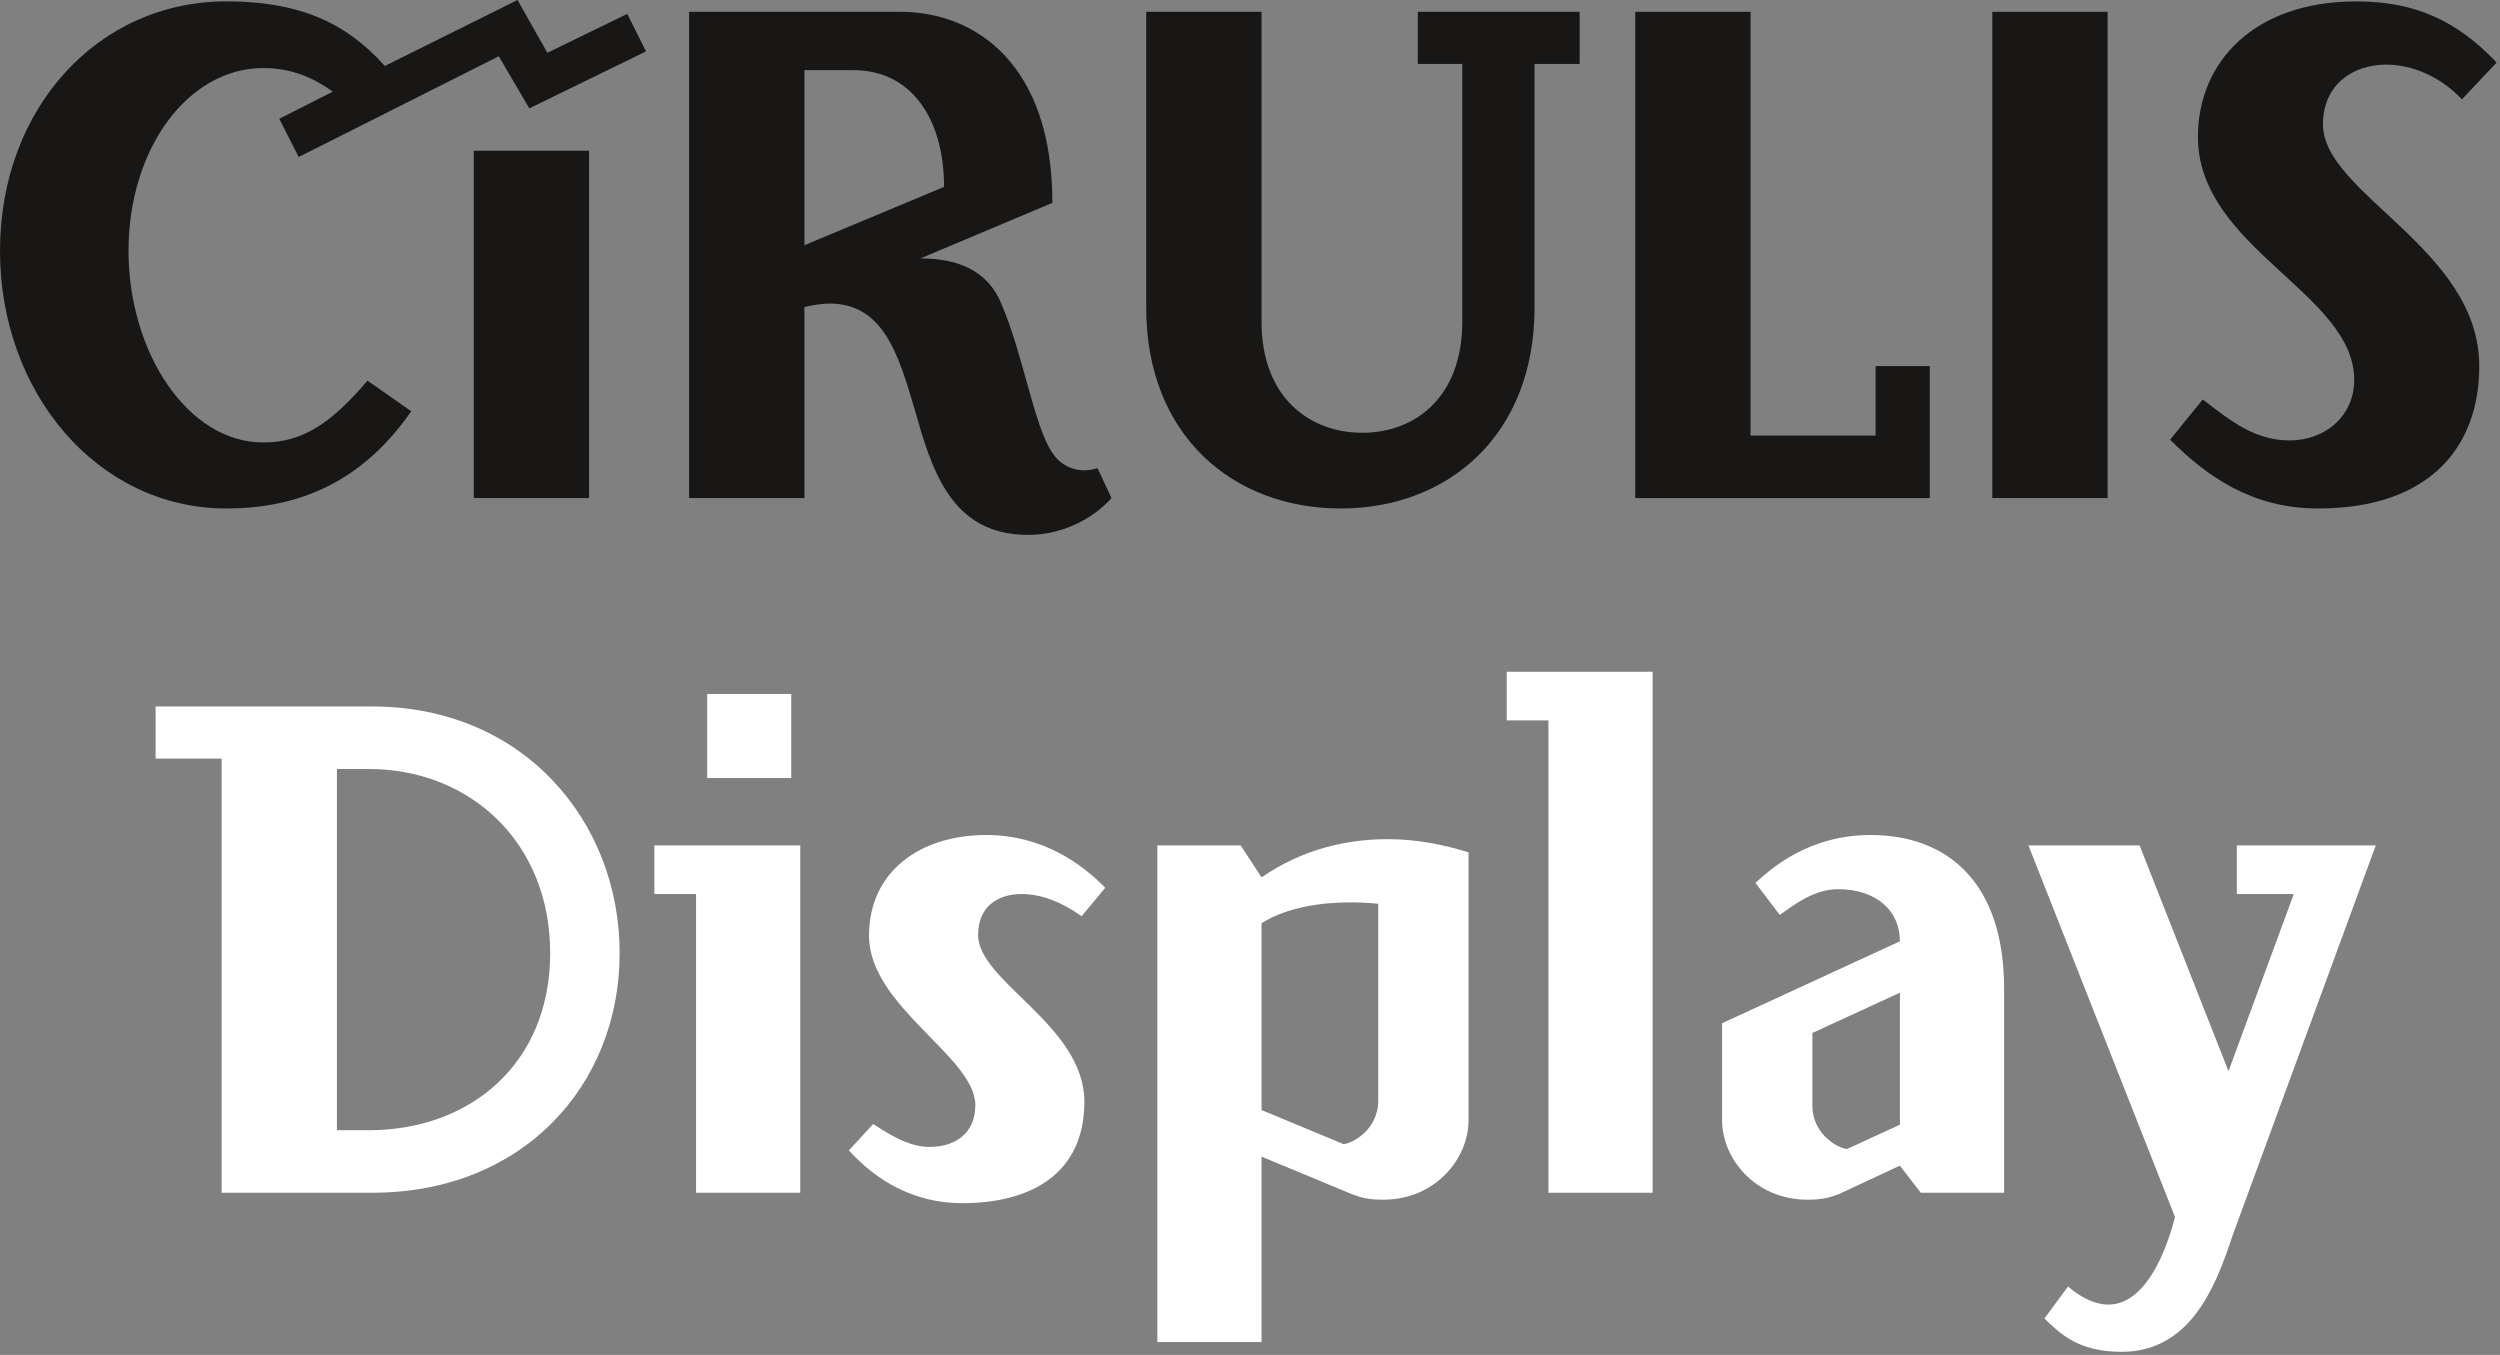 <svg width="262" height="142" xmlns="http://www.w3.org/2000/svg" xmlns:svg="http://www.w3.org/2000/svg">
	<rect width="100%" height="100%" fill="#808080" stroke="none"/>
	<g>
		<title>Layer 1</title>
		<g id="svg_1">
			<path id="svg_2" d="m38.512,39.895l4.586,3.203c-4.441,6.406 -10.556,10.191 -19.364,10.191c-13.541,0 -23.734,-12.157 -23.734,-27.008c0,-14.852 10.193,-26.137 23.734,-26.137c7.424,0 12.448,2.112 16.597,6.77l13.905,-6.914l3.13,5.533l8.372,-4.078l1.966,3.933l-12.23,5.97l-3.203,-5.46l-20.966,10.555l-2.039,-4.004l5.605,-2.84c-1.892,-1.383 -4.221,-2.475 -7.279,-2.475c-7.936,0 -14.123,8.518 -14.123,19.146c0,10.628 6.187,20.091 14.123,20.091c4.149,0.001 7.134,-2.036 10.92,-6.476m11.138,-24.097l12.085,0l0,36.399l-12.085,0l0,-36.399z" fill="#181716"/>
			<path id="svg_3" d="m116.481,52.197c-1.456,1.675 -4.586,3.858 -8.736,3.858c-8.154,0 -10.119,-6.916 -11.939,-13.322c-1.675,-5.678 -3.276,-10.92 -8.882,-10.92c-0.727,0 -1.674,0.146 -2.62,0.364l0,20.02l-12.085,0l0,-50.959l22.131,0c7.862,0 15.943,5.46 15.943,20.021l-13.832,5.822c4.077,0 7.062,1.385 8.445,4.661c2.402,5.604 3.421,12.812 5.387,15.725c0.656,1.019 1.821,1.82 3.349,1.82c0.436,0 0.874,-0.073 1.383,-0.22l1.456,3.13zm-32.177,-26.499l14.633,-6.114c0,-7.207 -3.495,-12.231 -9.465,-12.231l-5.168,0l0,18.345z" fill="#181716"/>
			<path id="svg_4" d="m165.55,6.698l-4.731,0l0,25.554c0,13.394 -9.101,21.037 -20.312,21.037c-11.284,0 -20.384,-7.644 -20.384,-21.037l0,-31.014l12.085,0l0,32.467c0,8.011 5.096,11.649 10.556,11.649s10.483,-3.639 10.483,-11.649l0,-27.007l-4.659,0l0,-5.46l16.962,0l0,5.46z" fill="#181716"/>
			<polygon id="svg_5" points="183.46,45.646 196.564,45.646 196.564,38.367 202.242,38.367 202.242,52.198 171.375,52.198 171.375,1.239 183.46,1.239 " fill="#181716"/>
			<rect id="svg_6" height="50.959" width="12.085" fill="#181716" y="1.238" x="208.794"/>
			<path id="svg_7" d="m261.647,6.552l-3.64,3.859c-2.257,-2.403 -5.241,-3.64 -7.936,-3.64c-3.421,0 -6.624,2.038 -6.624,6.26c0,7.281 16.38,13.032 16.38,25.335c0,8.589 -5.314,14.923 -16.89,14.923c-6.916,0 -11.648,-3.348 -15.507,-7.209l3.422,-4.219c2.912,2.256 5.46,4.295 9.1,4.295c3.786,0 6.771,-2.622 6.771,-6.334c0,-9.1 -16.38,-13.832 -16.38,-25.48c0,-7.79 5.824,-14.195 16.599,-14.195c6.187,-0.001 10.555,2.039 14.705,6.405" fill="#181716"/>
			<path id="svg_8" d="m39.022,74.039c15.798,0 25.917,12.014 25.917,25.846c0,13.83 -10.119,25.113 -25.917,25.113l-15.797,0l0,-45.5l-6.916,0l0,-5.459l22.713,0zm-3.713,6.553l0,37.855l3.35,0c10.555,0 19,-6.916 19,-18.562c0,-11.648 -8.445,-19.293 -19,-19.293l-3.35,0z" fill="#FFFFFF"/>
			<path id="svg_9" d="m83.867,88.6l0,36.398l-10.92,0l0,-31.303l-4.368,0l0,-5.096l15.288,0l0,0.001zm-0.946,-7.062l-8.809,0l0,-8.809l8.809,0l0,8.809z" fill="#FFFFFF"/>
			<path id="svg_10" d="m115.827,93.039l-2.475,2.985c-2.111,-1.528 -4.296,-2.329 -6.26,-2.329c-2.621,0 -4.587,1.383 -4.587,4.295c0,4.878 11.138,9.464 11.138,17.474c0,7.498 -5.533,10.628 -12.812,10.628c-5.097,0 -9.027,-2.403 -11.867,-5.532l2.549,-2.767c2.402,1.602 4.149,2.401 5.896,2.401c2.912,0 4.805,-1.601 4.805,-4.368c0,-5.096 -11.139,-10.337 -11.139,-17.763c0,-6.77 5.388,-10.555 12.304,-10.555c5.897,0.001 10.046,3.057 12.448,5.531" fill="#FFFFFF"/>
			<path id="svg_11" d="m153.902,89.327l0,28.102c0,3.932 -3.422,8.3 -8.954,8.3c-1.53,0 -2.33,-0.219 -3.276,-0.583l-9.464,-3.932l0,19.438l-10.919,0l0,-52.052l8.735,0l2.185,3.348c4.223,-2.912 8.809,-4.004 13.249,-4.004c2.985,0 5.897,0.583 8.444,1.383m-9.463,5.388c-0.729,-0.072 -1.747,-0.146 -2.912,-0.146c-2.839,0 -6.552,0.437 -9.318,2.184l0,19.583l8.59,3.567c0.655,0 3.641,-1.31 3.641,-4.586l0,-20.602l-0.001,0z" fill="#FFFFFF"/>
			<polygon id="svg_12" points="173.194,70.399 173.194,125 162.275,125 162.275,75.496 157.906,75.496 157.906,70.399 " fill="#FFFFFF"/>
			<path id="svg_13" d="m210.03,103.597l0,21.401l-8.735,0l-2.185,-2.838l-6.406,2.985c-0.946,0.364 -1.747,0.583 -3.276,0.583c-5.532,0 -8.954,-4.369 -8.954,-8.3l0,-10.192l18.637,-8.59c0,-3.204 -2.475,-5.46 -6.479,-5.46c-2.548,0 -4.659,1.674 -6.114,2.692l-2.549,-3.349c1.456,-1.31 5.388,-5.021 12.085,-5.021c7.934,0.001 13.976,4.878 13.976,16.089m-20.092,4.658l0,7.571c0,3.277 2.985,4.587 3.641,4.587l5.532,-2.548l0,-13.832l-9.173,4.222z" fill="#FFFFFF"/>
			<path id="svg_14" d="m233.91,129.658c-1.819,5.605 -4.586,12.013 -11.575,12.013c-4.659,0 -6.552,-2.038 -8.08,-3.494l2.475,-3.349c1.529,1.31 2.985,1.893 4.223,1.893c3.349,0 5.679,-4.15 6.988,-9.173l-15.36,-38.948l11.648,0l9.318,23.66l6.842,-18.564l-5.969,0l0,-5.096l14.56,0l-15.07,41.058z" fill="#FFFFFF"/>
		</g>
	</g>
</svg>